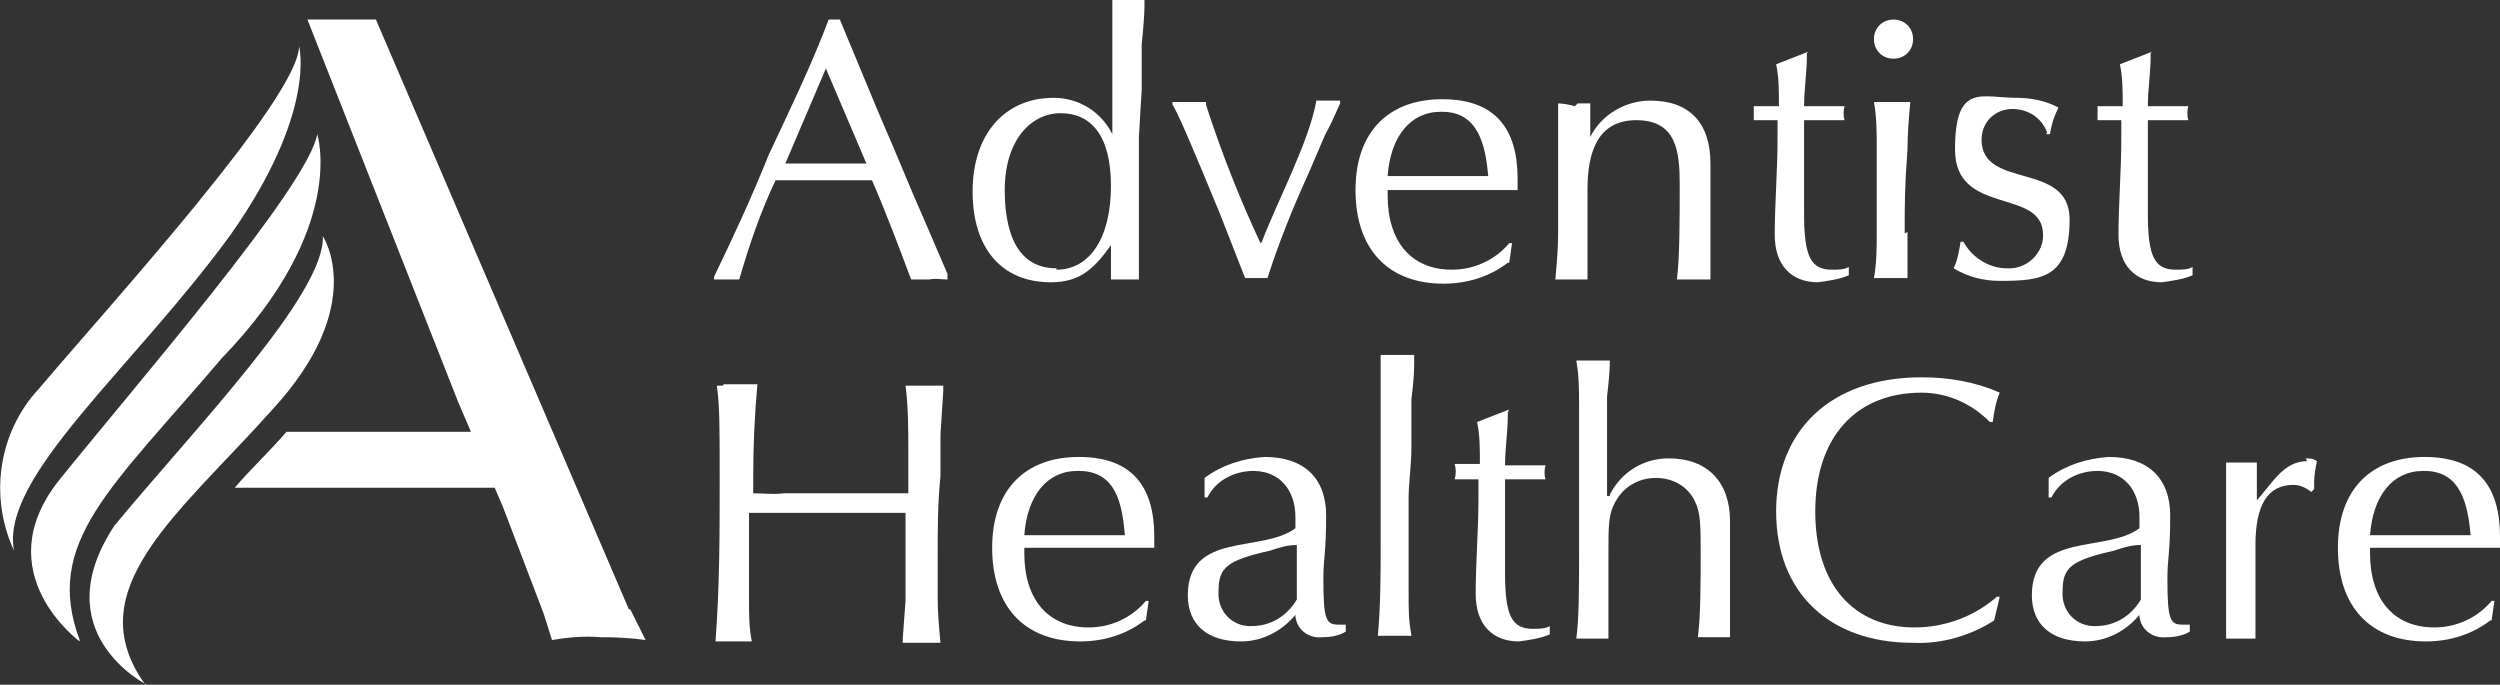 <?xml version="1.0" encoding="UTF-8"?> <svg xmlns="http://www.w3.org/2000/svg" id="Layer_1" version="1.1" viewBox="0 0 178.9 49"><rect x="0" y="0" width="178.9" height="49" fill="#333333" stroke="none"/><defs><style> .st0 { fill: #fff; } </style></defs><g id="Symbol_385_1"><g id="Group_671"><path id="Path_361" class="st0" d="M1,39.4c-1.8-3.9-1.1-8.5,1.8-11.6C7.7,22,21.4,7,21.4,3.3c0,0,1.3,4.7-4.9,13.5C9.5,26.4,0,34.1,1,39.4Z"></path><path id="Path_362" class="st0" d="M5.7,45.9s-6.7-4.9-1.5-11.5c5.3-6.6,17.9-21.1,18.5-24.8,0,0,2.2,6.7-6.8,16-8,9.4-12.8,13.2-10.2,20.2Z"></path><path id="Path_363" class="st0" d="M10.5,49s-7.4-3.7-2.3-11.4c5.8-7,15.1-16.6,14.9-20.7,0,0,3.3,4.9-3.6,12.4-6.7,7.5-14,12.9-9.1,19.7Z"></path><path id="Path_364" class="st0" d="M45,43.6L26.9,1.4h-4.9l10.8,27.4.9,2.1h-13.2c-1.2,1.4-2.6,2.7-3.7,4h18.6l.6,1.4,2.9,7.6.6,1.9c1.2-.2,2.3-.3,3.5-.2.7,0,1.7,0,3.2.2l-1.1-2.2Z"></path></g><g id="Group_672"><path id="Path_365" class="st0" d="M60.1,1.4c.9,2.2,1.8,4.3,2.7,6.5l1.2,2.8,1.3,3.1,1.3,3,1.2,2.8v.2c0,0,0,.2,0,.2-.4,0-.9-.1-1.3,0-.4,0-.9,0-1.3,0-.9-2.4-1.8-4.8-2.8-7.1h-6.9c-1.1,2.3-1.9,4.7-2.6,7.1-.3,0-.6,0-.9,0-.3,0-.6,0-.9,0v-.2c1.4-2.9,2.7-5.7,3.9-8.7,1.5-3.2,3.1-6.5,4.3-9.7h.7,0ZM56.2,11.7h5.8l-2.9-6.8-2.9,6.8Z"></path><path id="Path_366" class="st0" d="M79.6,17.4c-1.2,1.7-2.2,2.8-4.4,2.8-3.5,0-5.6-2.4-5.6-6.5s2.3-6.7,5.8-6.7c1.8,0,3.4,1,4.2,2.6v-2.5c0-2.4,0-4.8,0-7.2.4,0,.8,0,1.2,0,.4,0,.7,0,1.1,0,0,1,0,1.2-.2,3.3v3.2c0,0-.2,3.4-.2,3.4v3.7c0,2,0,3.9,0,6v.5c-.3,0-.7,0-1,0-.3,0-.7,0-1,0v-2.6ZM75.6,19.3c2.4,0,3.9-2.3,3.9-6s-1.5-5.2-3.6-5.2-4,1.9-4,5.5c0,2.5.6,5.6,3.7,5.6Z"></path><path id="Path_367" class="st0" d="M90.3,17.3c1.1-2.9,3.4-7.2,3.9-10.1.3,0,.5,0,.9,0s.5,0,.8,0c0,0,0,0,0,.2-.2.4-.5,1.2-1.1,2.3l-1.2,2.8c-1.1,2.4-2.1,4.9-2.9,7.4-.2,0-.5,0-.7,0-.3,0-.6,0-.9,0-.6-1.5-1.2-3.1-1.8-4.6l-1.2-2.9-1.1-2.6c-.6-1.4-1-2.2-1.1-2.3,0,0,0,0,0-.2.5,0,.9,0,1.2,0s.8,0,1.2,0c0,0,0,.2,0,.2,1.1,3.4,2.4,6.7,3.9,9.9h0Z"></path><path id="Path_368" class="st0" d="M107.9,18.8c-1.3,1-2.9,1.5-4.6,1.5-4,0-6.3-2.5-6.3-6.7s2.4-6.5,6.2-6.5,5.4,2.1,5.4,5.7v.8c-1,0-2,0-4.4,0s-2.8,0-4.5,0h-.4v.4c0,3.3,1.7,5.3,4.6,5.3,1.6,0,3.1-.7,4.1-1.9h.2c0,0-.2,1.4-.2,1.4ZM103.1,8c-2.2,0-3.6,1.8-3.8,4.6,1.2,0,2.4,0,3.6,0,1.1,0,2.2,0,3.3,0h.3c-.2-2.2-.7-4.6-3.3-4.6h0Z"></path><path id="Path_369" class="st0" d="M112.9,7.4c.3,0,.6,0,.9,0,0,.7,0,1.4,0,2v.4c.8-1.6,2.5-2.6,4.3-2.6,2.8,0,4.3,1.6,4.3,4.5s0,3,0,4.6v3.7c-.4,0-.8,0-1.2,0-.4,0-.8,0-1.2,0,.2-1.5.2-4.5.2-6.8s-.2-4.6-3.1-4.6-3.5,2.5-3.5,5v3.6c0,.9,0,1.9,0,2.8-.4,0-.7,0-1.1,0-.4,0-.8,0-1.2,0,.1-1.1.2-2.2.2-3.3,0-1.4,0-3.3,0-5s0-2.9,0-4.3c.4,0,.8.1,1.2.2Z"></path><path id="Path_370" class="st0" d="M129.3,3.8v.2c0,1.2-.2,2.4-.2,3.6h2.9c-.1.3-.1.7,0,1h-2.9c0,.7,0,.8,0,2.2v4.5c0,3.1.5,4,2,4,.4,0,.9,0,1.2-.2v.6c-.7.3-1.5.4-2.2.5-1.9,0-3.1-1.2-3.1-3.4s.2-4.6.2-6.9c0-.4,0-.9,0-1.3-.6,0-1.1,0-1.7,0,0-.2,0-.4,0-.5,0-.2,0-.4,0-.5h1.8v-.2c0-.9,0-1.9-.2-2.8l2.3-.9Z"></path><path id="Path_371" class="st0" d="M136.9,2.8c0,.8-.6,1.4-1.4,1.4-.8,0-1.4-.6-1.4-1.4s.6-1.4,1.4-1.4c.8,0,1.4.6,1.4,1.4ZM136.5,16.6c0,1.8,0,2.2,0,3.3-.4,0-.8,0-1.2,0-.4,0-.8,0-1.2,0,.2-1.1.2-2.2.2-3.3v-3c0,0,0-3,0-3,0-1.1,0-2.2-.2-3.3.4,0,.8,0,1.2,0,.5,0,.9,0,1.4,0-.1,1.1-.2,2.3-.2,3.4-.2,2.7-.2,3.7-.2,6Z"></path><path id="Path_372" class="st0" d="M146.5,9.5c-.4-1.1-1.4-1.7-2.5-1.7-1.2,0-2.2.9-2.2,2.2,0,0,0,0,0,0,0,3.6,6.3,1.5,6.3,5.7s-2,4.4-5,4.4c-1.2,0-2.3-.3-3.3-.9.3-.6.4-1.3.5-1.9h.2c.6,1.1,1.8,1.9,3.1,1.9,1.3.1,2.5-.9,2.6-2.2,0,0,0-.1,0-.2,0-3.4-6.3-1.3-6.3-6.1s1.9-3.7,4.4-3.7c1,0,2.1.2,3,.7-.3.6-.5,1.2-.6,1.9h-.3Z"></path><path id="Path_373" class="st0" d="M153.9,3.8v.2c0,1.2-.2,2.4-.2,3.6h2.9c-.1.3-.1.7,0,1h-2.9c0,.7,0,.8,0,2.2v4.5c0,3.1.5,4,2,4,.4,0,.9,0,1.2-.2v.6c-.7.3-1.5.4-2.2.5-1.9,0-3.1-1.2-3.1-3.4s.2-4.6.2-6.9c0-.4,0-.9,0-1.3-.6,0-1.1,0-1.7,0,0-.2,0-.4,0-.5,0-.2,0-.4,0-.5h1.8v-.2c0-.9,0-1.9-.2-2.8l2.3-.9Z"></path></g><g id="Group_674"><g id="Group_673"><path id="Path_374" class="st0" d="M51.8,27.5h.9c.5,0,1,0,1.5,0-.2,2.2-.3,4.4-.3,6.6,0,.4,0,.8,0,1.2.7,0,1.5.1,2.2,0h5.6c1.5,0,2.2,0,3.3,0v-2.9c0-1.6,0-3.3-.2-4.8.4,0,.8,0,1.2,0,.5,0,1,0,1.5,0v.4l-.2,3.1v3c-.2,1.9-.2,3.8-.2,5.7v3c0,1.1.1,2.1.2,3.2-.4,0-.7,0-1.1,0-.5,0-1.1,0-1.6,0v-.3l.2-2.7v-3c0,0,0-3.3,0-3.3-.9,0-1.9,0-2.8,0h-8.4v6.3c0,1,0,1.9.2,2.9-.4,0-.8,0-1.2,0-.5,0-.9,0-1.4,0,.3-3.9.3-7.7.3-11.6s0-5.2-.2-6.7c.2,0,.3,0,.4,0Z"></path><path id="Path_375" class="st0" d="M81.9,44.4c-1.3,1-2.9,1.5-4.6,1.5-4,0-6.3-2.5-6.3-6.7s2.4-6.5,6.2-6.5,5.4,2.1,5.4,5.7v.8c-1,0-2,0-4.4,0s-2.8,0-4.5,0h-.4v.4c0,3.3,1.7,5.3,4.6,5.3,1.6,0,3.1-.7,4.1-1.9h.2c0,0-.2,1.4-.2,1.4ZM77.1,33.7c-2.2,0-3.6,1.8-3.8,4.6,1.2,0,2.4,0,3.6,0,1.1,0,2.2,0,3.3,0h.3c-.2-2.2-.6-4.6-3.3-4.6Z"></path><path id="Path_376" class="st0" d="M86.2,34.2c1.2-.9,2.7-1.4,4.3-1.5,2.8,0,4.4,1.5,4.4,4.2s-.2,3-.2,4.5c0,3,.2,3.3,1.1,3.3.2,0,.4,0,.5,0v.5c-.5.3-1.1.4-1.7.4-.9.1-1.8-.5-1.9-1.5,0,0,0,0,0-.1-1,1.2-2.4,1.9-3.9,1.9-2.4,0-3.8-1.2-3.8-3.3,0-4.6,5.3-3,7.7-4.8,0-.3,0-.5,0-.8,0-2-1.2-3.3-3-3.3-1.4,0-2.7.7-3.3,1.9h-.2v-1.5ZM90.9,39.4c-3.1.7-3.7,1.2-3.7,2.9-.1,1.3.8,2.4,2.1,2.5.1,0,.2,0,.3,0,1.3,0,2.5-.7,3.2-1.9,0-1.3,0-2.6,0-3.9-.7,0-1.3.2-1.9.4Z"></path><path id="Path_377" class="st0" d="M101,28.7v3.3c0,1.3-.2,2.6-.2,3.6s0,1.5,0,3.3v3.3c0,1.7,0,2.1.2,3.3-.4,0-.8,0-1.2,0-.4,0-.8,0-1.2,0,.2-2.2.2-4.4.2-6.7v-10.4c0-1.2,0-2.2,0-2.7v-.3c.4,0,.8,0,1.2,0,.4,0,.8,0,1.2,0,0,1.2,0,1.5-.2,3.2Z"></path><path id="Path_378" class="st0" d="M107.9,29.5v.2c0,1.2-.2,2.4-.2,3.6h2.9c-.1.3-.1.7,0,1h-2.9c0,.7,0,.8,0,2.2v4.5c0,3.1.5,4,2,4,.4,0,.9,0,1.2-.2v.6c-.7.3-1.5.4-2.2.5-1.9,0-3.1-1.2-3.1-3.4s.2-4.6.2-6.9c0-.4,0-.9,0-1.3-.6,0-1.1,0-1.7,0,.1-.4.1-.7,0-1.1h1.8v-.2c0-.9,0-1.9-.2-2.8l2.3-.9Z"></path><path id="Path_379" class="st0" d="M115.2,35.4c.8-1.6,2.4-2.6,4.2-2.6,2.8,0,4.4,1.7,4.4,4.5s0,3.9,0,6,0,1.5,0,2.3c-.4,0-.7,0-1.1,0-.4,0-.8,0-1.2,0,.2-1.5.2-4.1.2-6s0-2.9-.4-3.7c-.5-1.1-1.6-1.7-2.8-1.7-1.2,0-2.3.6-2.9,1.7-.5.9-.5,1.6-.5,3.8v3.1c0,1.4,0,1.8,0,2.9-.4,0-.7,0-1.1,0-.4,0-.8,0-1.2,0,.2-1.5.2-3.5.2-6.3v-10.3c0-1.1,0-2.2-.2-3.3.4,0,.8,0,1.2,0,.4,0,.8,0,1.2,0,0,.8-.1,1.7-.2,2.6,0,2.2,0,4.6,0,6.9v.2h.2Z"></path><path id="Path_380" class="st0" d="M142.7,44.4c-1.7,1.1-3.8,1.7-5.8,1.6-6,0-9.8-3.6-9.8-9.4s3.9-9.6,10.4-9.6c1.9,0,3.8.3,5.6,1.1-.3.7-.4,1.4-.5,2.1h-.2c-1.3-1.3-3-2.1-4.9-2.1-4.7,0-7.6,3.2-7.6,8.5s2.8,8.3,7.1,8.3c2.2,0,4.3-.8,5.9-2.2h.2c0,0-.4,1.7-.4,1.7Z"></path><path id="Path_381" class="st0" d="M146.6,34.2c1.2-.9,2.7-1.4,4.3-1.5,2.8,0,4.4,1.5,4.4,4.2s-.2,3-.2,4.5c0,3,.2,3.3,1.1,3.3.2,0,.4,0,.5,0v.5c-.5.3-1.1.4-1.7.4-.9.1-1.8-.5-1.9-1.5,0,0,0,0,0-.1-1,1.2-2.4,1.9-3.9,1.9-2.4,0-3.8-1.2-3.8-3.3,0-4.6,5.3-3,7.7-4.8,0-.3,0-.5,0-.8,0-2-1.2-3.3-3-3.3-1.4,0-2.7.7-3.3,1.9h-.2v-1.5ZM151.3,39.4c-3.1.7-3.7,1.2-3.7,2.9-.1,1.3.8,2.4,2.1,2.5.1,0,.2,0,.3,0,1.3,0,2.5-.7,3.2-1.9,0-1.3,0-2.6,0-3.9-.7,0-1.3.2-1.9.4h0Z"></path><path id="Path_382" class="st0" d="M165,32.8c.3,0,.5,0,.8.2-.1.5-.2,1-.2,1.5v.5l-.2.2c-.4-.3-.8-.5-1.3-.5-1.8,0-2.7,1.4-2.7,4.3v2.4c0,1.4,0,2.8,0,4.3-.3,0-.6,0-.9,0-.4,0-.8,0-1.2,0v-3.2c0,0,0-6.3,0-6.3v-2.8c0,0,0-.3,0-.3.4,0,.7,0,1.1,0,.4,0,.7,0,1.1,0,0,.7,0,1.5,0,2.2v.5c1.1-1.2,1.9-2.8,3.6-2.8Z"></path><path id="Path_383" class="st0" d="M178.2,44.4c-1.3,1-2.9,1.5-4.6,1.5-4,0-6.3-2.5-6.3-6.7s2.4-6.5,6.2-6.5,5.4,2.1,5.4,5.7v.8c-1,0-2,0-4.4,0s-2.8,0-4.5,0h-.4v.4c0,3.3,1.7,5.3,4.6,5.3,1.6,0,3.1-.7,4.1-1.9h.2c0,0-.2,1.4-.2,1.4ZM173.4,33.7c-2.2,0-3.6,1.8-3.8,4.6,1.2,0,2.4,0,3.6,0,1.1,0,2.2,0,3.3,0h.3c-.2-2.2-.7-4.6-3.3-4.6Z"></path></g></g></g></svg> 